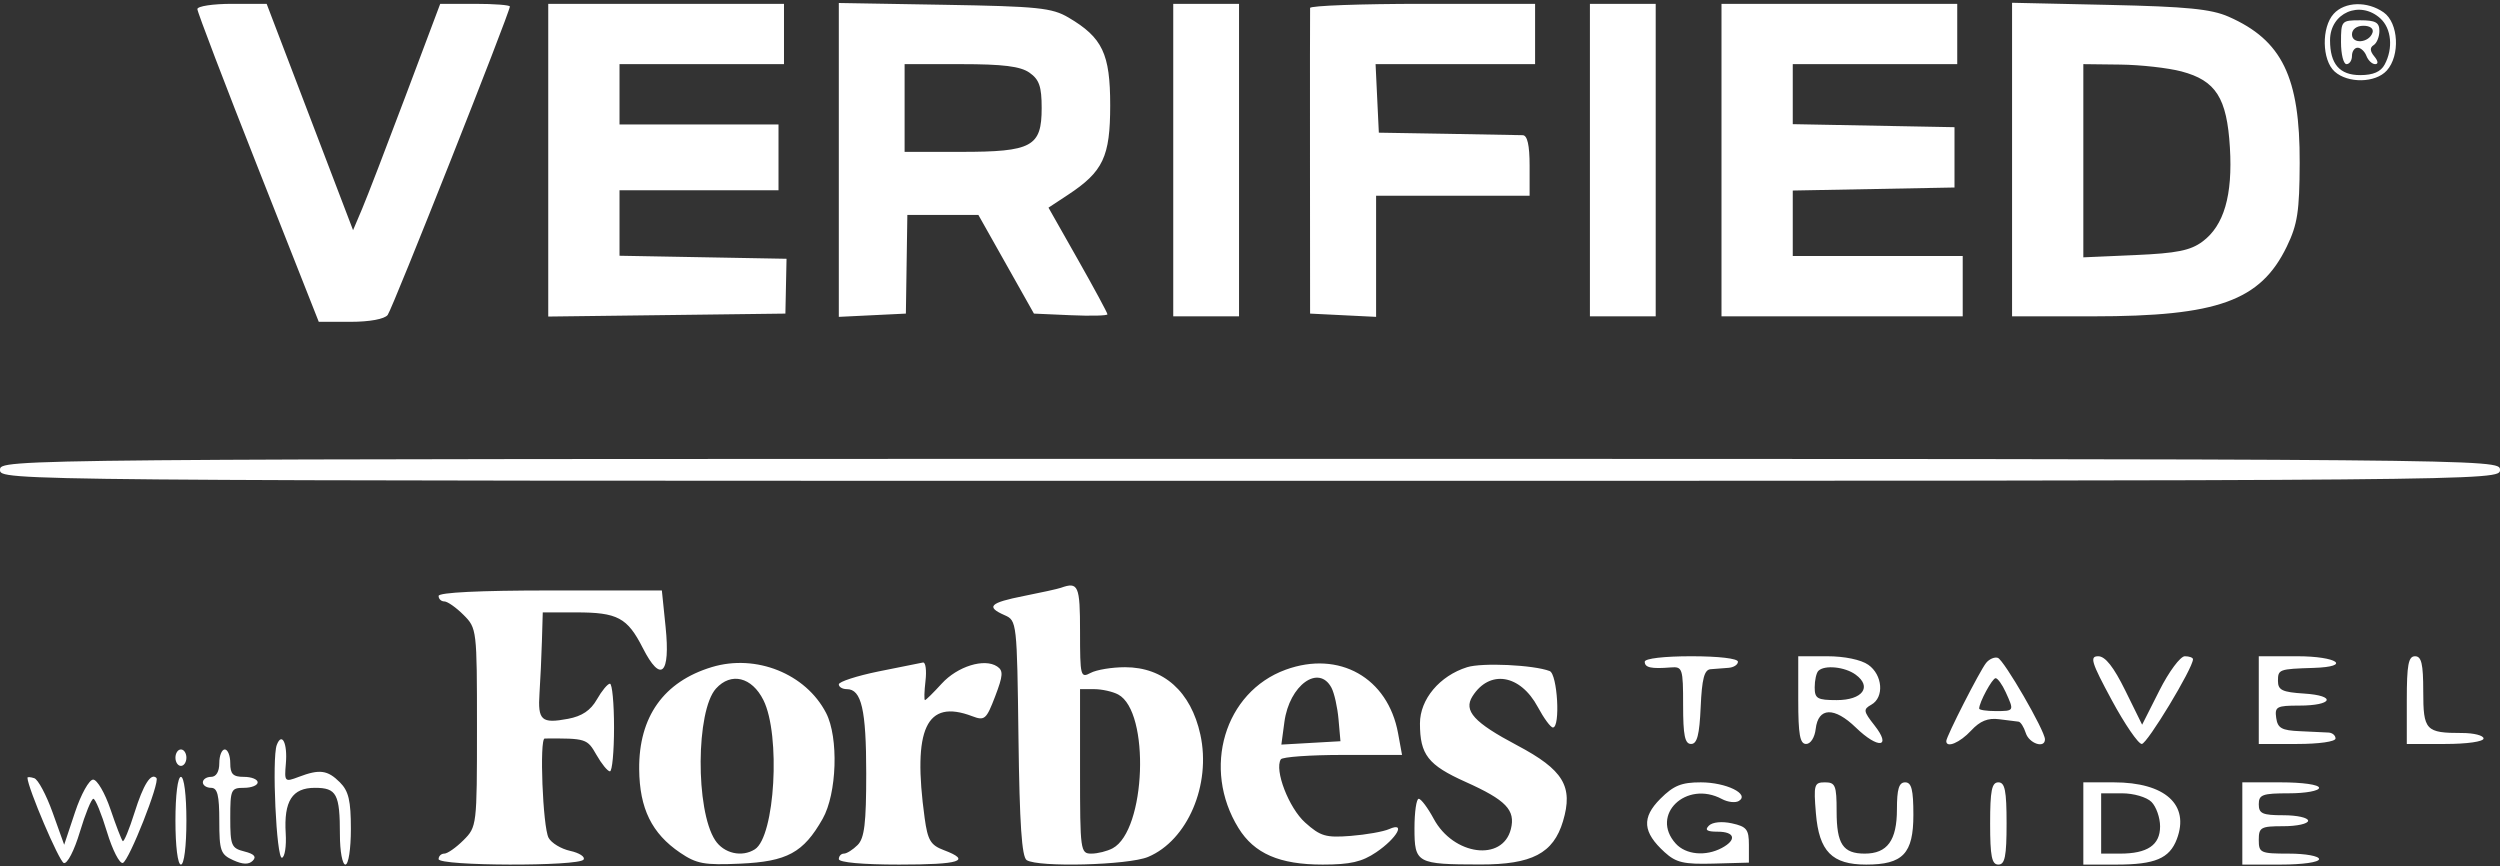 <?xml version="1.0" encoding="UTF-8"?> <svg xmlns="http://www.w3.org/2000/svg" width="456" height="158" viewBox="0 0 456 158" fill="none"><rect x="0" y="0" width="456" height="158" fill="#333333" stroke="none"/> <path fill-rule="evenodd" clip-rule="evenodd" d="M36 1.658C36 2.185 40.982 15.235 47.072 30.658L58.143 58.7H63.949C67.417 58.7 70.14 58.197 70.712 57.45C71.599 56.291 93 2.266 93 1.186C93 0.919 90.141 0.7 86.647 0.7H80.295L73.998 17.45C70.535 26.662 66.958 35.952 66.05 38.093L64.399 41.986L56.518 21.343L48.637 0.7H42.319C38.843 0.7 36 1.131 36 1.658ZM100 29.22V57.739L121.628 57.47L143.256 57.2L143.36 52.2L143.464 47.2L128.232 46.924L113 46.648V40.674V34.7H127.5H142V28.7V22.7H127.5H113V17.2V11.7H128H143V6.2V0.7H121.5H100V29.22ZM153 29.171V57.795L159.116 57.498L165.232 57.2L165.366 48.2L165.5 39.2H171.978H178.455L183.523 48.2L188.59 57.2L195.295 57.496C198.983 57.658 202 57.583 202 57.329C202 57.075 199.58 52.594 196.623 47.372L191.245 37.876L194.794 35.538C201.221 31.304 202.5 28.592 202.5 19.2C202.5 9.805 201.097 6.853 194.895 3.2C191.88 1.424 189.346 1.163 172.25 0.874L153 0.547V29.171ZM214 29.2V57.7H220H226V29.2V0.7H220H214V29.2ZM238.961 1.45C238.94 1.863 238.931 14.575 238.941 29.7L238.96 57.2L244.98 57.498L251 57.795V46.748V35.7H265H279V30.2C279 26.489 278.593 24.686 277.75 24.658C277.063 24.636 270.875 24.523 264 24.408L251.5 24.2L251.202 17.95L250.905 11.7H265.452H280V6.2V0.7H259.5C248.225 0.7 238.983 1.037 238.961 1.45ZM290 29.2V57.7H296H302V29.2V0.7H296H290V29.2ZM314 29.2V57.7H336H358V52.2V46.7H342.5H327V40.727V34.753L341.75 34.477L356.5 34.2V28.7V23.2L341.75 22.923L327 22.647V17.173V11.7H342H357V6.2V0.7H335.5H314V29.2ZM367 29.103V57.7H381.79C404.498 57.7 412.31 54.886 417.109 44.977C419.067 40.936 419.429 38.582 419.462 29.7C419.519 14.055 416.251 7.336 406.5 3.046C403.315 1.645 398.885 1.207 384.75 0.896L367 0.506V29.103ZM425.655 2.529C423.418 5 423.517 10.953 425.829 13.045C428.256 15.242 433.283 15.15 435.345 12.871C437.821 10.135 437.502 4.165 434.777 2.257C431.794 0.167 427.681 0.29 425.655 2.529ZM434.171 3.355C436.203 5.194 436.545 8.814 434.965 11.766C434.25 13.101 432.867 13.7 430.5 13.7C426.743 13.7 425 11.683 425 7.337C425 2.344 430.443 -0.019 434.171 3.355ZM427 7.7C427 9.9 427.45 11.7 428 11.7C428.55 11.7 429 11.025 429 10.2C429 9.375 429.464 8.7 430.031 8.7C430.599 8.7 431.322 9.375 431.638 10.2C431.955 11.025 432.671 11.7 433.229 11.7C433.843 11.7 433.782 11.142 433.074 10.289C432.273 9.324 432.235 8.673 432.951 8.23C433.528 7.874 434 6.709 434 5.641C434 4.089 433.298 3.7 430.5 3.7C427.083 3.7 427 3.795 427 7.7ZM432.75 5.95C432.12 7.842 429 8.111 429 6.273C429 5.346 429.855 4.7 431.083 4.7C432.305 4.7 432.995 5.217 432.75 5.95ZM187.777 13.257C189.559 14.504 190 15.784 190 19.7C190 26.749 188.25 27.7 175.277 27.7H165V19.7V11.7H175.277C182.961 11.7 186.116 12.093 187.777 13.257ZM397.906 13.03C404.18 14.696 406.188 17.847 406.733 26.884C407.261 35.634 405.656 41.151 401.738 44.059C399.535 45.693 397.053 46.193 389.488 46.524L380 46.939V29.319V11.7L386.75 11.78C390.462 11.825 395.483 12.387 397.906 13.03ZM0 85.7C0 87.694 0.667 87.7 228 87.7C455.333 87.7 456 87.694 456 85.7C456 83.706 455.333 83.7 228 83.7C0.667 83.7 0 83.706 0 85.7ZM193.5 107.216C192.95 107.412 189.913 108.084 186.75 108.708C180.517 109.937 179.769 110.686 183.25 112.213C185.47 113.187 185.504 113.486 185.77 134.654C185.968 150.285 186.375 156.319 187.27 156.888C189.393 158.237 205.814 157.805 209.4 156.306C216.605 153.296 220.95 143.132 218.945 133.984C217.227 126.151 212.252 121.7 205.212 121.7C202.823 121.7 199.998 122.166 198.934 122.735C197.092 123.721 197 123.364 197 115.235C197 106.788 196.689 106.075 193.5 107.216ZM80 108.7C80 109.25 80.47 109.7 81.045 109.7C81.62 109.7 83.195 110.805 84.545 112.155C86.971 114.58 87 114.826 87 132.7C87 150.574 86.971 150.82 84.545 153.245C83.195 154.595 81.62 155.7 81.045 155.7C80.47 155.7 80 156.15 80 156.7C80 157.978 105.662 158.057 106.45 156.781C106.762 156.276 105.66 155.565 104 155.2C102.341 154.836 100.568 153.761 100.06 152.813C99.002 150.836 98.372 134.71 99.352 134.704C106.906 134.658 107.105 134.722 108.797 137.694C109.733 139.34 110.837 140.69 111.25 140.694C111.663 140.697 112 137.1 112 132.7C112 128.3 111.663 124.703 111.25 124.706C110.837 124.71 109.768 125.999 108.874 127.572C107.732 129.578 106.162 130.635 103.607 131.114C98.751 132.025 98.072 131.413 98.406 126.429C98.562 124.103 98.76 119.838 98.845 116.95L99 111.7H105.066C112.646 111.7 114.428 112.651 117.248 118.198C120.538 124.67 122.296 123.049 121.406 114.363L120.724 107.7H100.362C87.454 107.7 80 108.066 80 108.7ZM300 120.7C300 121.772 301.174 122.029 304.75 121.739C306.888 121.566 307 121.908 307 128.628C307 134.149 307.319 135.7 308.454 135.7C309.554 135.7 309.981 134.054 310.204 128.95C310.429 123.823 310.861 122.168 312 122.065C312.825 121.991 314.288 121.879 315.25 121.815C316.212 121.752 317 121.25 317 120.7C317 120.112 313.5 119.7 308.5 119.7C303.5 119.7 300 120.112 300 120.7ZM328 127.7C328 133.98 328.308 135.7 329.434 135.7C330.253 135.7 331.003 134.525 331.184 132.959C331.642 128.99 334.573 128.894 338.519 132.719C342.603 136.677 345.104 136.374 341.907 132.308C339.875 129.725 339.822 129.379 341.335 128.533C343.715 127.201 343.4 123.094 340.777 121.257C339.448 120.325 336.436 119.7 333.277 119.7H328V127.7ZM362.267 120.917C361.115 122.348 355 134.343 355 135.171C355 136.516 357.488 135.466 359.534 133.257C361.164 131.499 362.596 130.919 364.649 131.189C366.217 131.394 367.807 131.593 368.183 131.631C368.558 131.669 369.151 132.6 369.5 133.7C370.113 135.63 373 136.58 373 134.852C373 133.289 365.514 120.354 364.4 119.991C363.795 119.795 362.835 120.211 362.267 120.917ZM385.182 127.699C387.557 132.098 390.022 135.698 390.66 135.699C391.64 135.7 400 121.87 400 120.247C400 119.946 399.331 119.7 398.514 119.7C397.695 119.7 395.614 122.502 393.877 125.944L390.725 132.188L387.649 125.944C385.526 121.636 383.998 119.7 382.718 119.7C381.118 119.7 381.455 120.795 385.182 127.699ZM412 127.7V135.7H419C423 135.7 426 135.271 426 134.7C426 134.15 425.438 133.663 424.75 133.619C424.063 133.574 421.7 133.462 419.5 133.369C416.175 133.229 415.446 132.82 415.18 130.95C414.89 128.902 415.266 128.7 419.371 128.7C425.509 128.7 426.254 126.889 420.275 126.506C416.269 126.249 415.5 125.878 415.5 124.2C415.5 122.09 415.684 122.022 422 121.825C429.043 121.605 426.354 119.7 419 119.7H412V127.7ZM439 127.7V135.7H446C450 135.7 453 135.271 453 134.7C453 134.15 451.237 133.7 449.082 133.7C442.438 133.7 442 133.229 442 126.093C442 121.077 441.677 119.7 440.5 119.7C439.292 119.7 439 121.256 439 127.7ZM129.843 121.675C121.066 124.326 116.501 130.74 116.587 140.301C116.651 147.475 118.88 152.021 124.054 155.531C127.058 157.568 128.463 157.825 135 157.531C143.577 157.145 146.535 155.539 150.044 149.365C152.658 144.765 152.994 134.523 150.678 130.044C146.976 122.886 137.901 119.24 129.843 121.675ZM160.25 122.468C156.263 123.286 153 124.347 153 124.827C153 125.307 153.659 125.7 154.465 125.7C157.137 125.7 158 129.45 158 141.063C158 150.179 157.675 152.882 156.429 154.129C155.564 154.993 154.439 155.7 153.929 155.7C153.418 155.7 153 156.15 153 156.7C153 157.306 157.333 157.7 164 157.7C175.153 157.7 177.3 157.007 172.156 155.065C169.739 154.153 169.213 153.273 168.656 149.206C166.418 132.876 168.95 127.449 177.325 130.633C179.598 131.498 179.907 131.231 181.516 127.02C182.971 123.208 183.03 122.326 181.876 121.56C179.552 120.016 174.642 121.54 171.764 124.698C170.259 126.349 168.887 127.7 168.715 127.7C168.543 127.7 168.585 126.125 168.81 124.2C169.035 122.275 168.832 120.764 168.359 120.841C167.887 120.919 164.237 121.651 160.25 122.468ZM234.5 122.157C223.342 126.228 219.187 140.176 225.897 151.033C228.782 155.702 233.384 157.7 241.253 157.7C246.293 157.7 248.431 157.208 251.025 155.45C254.8 152.893 256.513 149.827 253.386 151.224C252.349 151.688 249.188 152.249 246.362 152.47C241.833 152.824 240.849 152.536 238.059 150.036C235.078 147.365 232.417 140.452 233.62 138.505C233.894 138.062 238.981 137.7 244.925 137.7H255.731L255.007 133.741C253.156 123.617 244.264 118.594 234.5 122.157ZM267.604 121.696C262.587 123.271 259 127.547 259 131.953C259 137.661 260.471 139.546 267.326 142.622C274.704 145.933 276.454 147.755 275.584 151.222C274.077 157.225 265.109 156.032 261.511 149.351C260.43 147.343 259.198 145.7 258.773 145.7C258.348 145.7 258 148.123 258 151.083C258 157.452 258.392 157.667 270 157.683C279.433 157.695 283.333 155.657 285.088 149.8C286.997 143.43 285.175 140.422 276.69 135.932C268.858 131.787 266.911 129.649 268.572 127.017C271.691 122.073 277.292 122.989 280.5 128.967C281.6 131.017 282.837 132.696 283.25 132.697C284.644 132.702 284.082 122.945 282.657 122.399C279.732 121.276 270.339 120.838 267.604 121.696ZM338.471 123.055C341.515 125.281 339.723 127.7 335.031 127.7C331.475 127.7 331 127.425 331 125.367C331 124.083 331.3 122.733 331.667 122.367C332.787 121.246 336.513 121.623 338.471 123.055ZM139.248 127.7C142.417 134.043 141.354 152.583 137.687 154.914C135.315 156.423 132.026 155.67 130.444 153.255C126.84 147.754 126.939 129.635 130.596 125.594C133.344 122.557 137.141 123.481 139.248 127.7ZM242.862 125.45C243.374 126.412 243.953 129 244.147 131.2L244.5 135.2L239.111 135.507L233.721 135.814L234.276 131.679C235.175 124.979 240.538 121.088 242.862 125.45ZM365.839 126.247C367.411 129.696 367.409 129.7 364 129.7C362.35 129.7 361 129.496 361 129.247C361 128.122 363.391 123.7 364 123.7C364.373 123.7 365.201 124.846 365.839 126.247ZM203.961 126.679C209.81 129.81 209.026 151.475 202.945 154.729C201.948 155.263 200.202 155.7 199.066 155.7C197.07 155.7 197 155.192 197 140.7V125.7H199.566C200.977 125.7 202.955 126.141 203.961 126.679ZM50.485 135.878C49.565 138.277 50.417 156.733 51.436 156.455C51.951 156.315 52.256 154.318 52.114 152.018C51.752 146.118 53.296 143.7 57.428 143.7C61.411 143.7 62 144.807 62 152.282C62 155.262 62.45 157.7 63 157.7C63.564 157.7 64 154.867 64 151.2C64 146.033 63.59 144.29 62 142.7C59.748 140.448 58.299 140.256 54.488 141.705C51.922 142.68 51.855 142.609 52.143 139.258C52.461 135.575 51.418 133.448 50.485 135.878ZM32 138.2C32 139.025 32.45 139.7 33 139.7C33.55 139.7 34 139.025 34 138.2C34 137.375 33.55 136.7 33 136.7C32.45 136.7 32 137.375 32 138.2ZM40 139.2C40 140.756 39.433 141.7 38.5 141.7C37.675 141.7 37 142.15 37 142.7C37 143.25 37.675 143.7 38.5 143.7C39.667 143.7 40 145.036 40 149.721C40 155.191 40.232 155.848 42.527 156.894C44.286 157.696 45.372 157.728 46.1 157C46.828 156.272 46.364 155.757 44.573 155.308C42.2 154.712 42 154.235 42 149.181C42 144.001 42.137 143.7 44.5 143.7C45.875 143.7 47 143.25 47 142.7C47 142.15 45.875 141.7 44.5 141.7C42.5 141.7 42 141.2 42 139.2C42 137.825 41.55 136.7 41 136.7C40.45 136.7 40 137.825 40 139.2ZM5.008 141.867C5.054 143.688 10.784 157.128 11.636 157.412C12.27 157.623 13.546 155.156 14.568 151.743C15.564 148.419 16.672 145.7 17.031 145.7C17.39 145.7 18.505 148.412 19.508 151.728C20.512 155.043 21.818 157.594 22.41 157.397C23.531 157.023 29.229 142.596 28.531 141.898C27.532 140.898 26.154 143.08 24.536 148.224C23.57 151.297 22.601 153.634 22.383 153.416C22.165 153.199 21.16 150.586 20.148 147.61C19.137 144.635 17.715 142.2 16.988 142.2C16.261 142.2 14.775 144.874 13.686 148.141L11.706 154.083L9.603 148.217C8.446 144.991 6.938 142.167 6.25 141.942C5.563 141.717 5.004 141.683 5.008 141.867ZM32 149.7C32 154.367 32.417 157.7 33 157.7C33.583 157.7 34 154.367 34 149.7C34 145.033 33.583 141.7 33 141.7C32.417 141.7 32 145.033 32 149.7ZM302.853 145.693C299.405 149.142 299.617 151.796 303.635 155.449C305.719 157.344 307.122 157.669 312.554 157.52L319 157.342V154.1C319 151.289 318.589 150.769 315.901 150.178C314.063 149.775 312.354 149.946 311.701 150.599C310.9 151.4 311.335 151.7 313.3 151.7C316.452 151.7 316.835 153.183 314.066 154.665C311.114 156.245 307.494 155.903 305.655 153.871C300.926 148.646 307.56 142.253 314.086 145.746C315.162 146.322 316.55 146.478 317.172 146.094C319.211 144.834 314.848 142.7 310.232 142.7C306.695 142.7 305.267 143.279 302.853 145.693ZM331.222 148.366C331.797 155.298 334.156 157.7 340.388 157.7C347.095 157.7 349 155.696 349 148.643C349 144.027 348.665 142.7 347.5 142.7C346.37 142.7 346 143.914 346 147.629C346 153.293 344.249 155.7 340.129 155.7C336.159 155.7 335 153.96 335 148C335 143.264 334.774 142.7 332.876 142.7C330.906 142.7 330.786 143.109 331.222 148.366ZM363 150.2C363 156.2 363.3 157.7 364.5 157.7C365.7 157.7 366 156.2 366 150.2C366 144.2 365.7 142.7 364.5 142.7C363.3 142.7 363 144.2 363 150.2ZM380 150.2V157.7H386.066C393.07 157.7 395.713 156.586 397.05 153.07C399.441 146.78 394.916 142.7 385.55 142.7H380V150.2ZM409 150.2V157.7H416C420 157.7 423 157.271 423 156.7C423 156.15 420.525 155.7 417.5 155.7C412.3 155.7 412 155.564 412 153.2C412 150.904 412.367 150.7 416.5 150.7C418.975 150.7 421 150.25 421 149.7C421 149.15 418.975 148.7 416.5 148.7C412.667 148.7 412 148.404 412 146.7C412 144.942 412.667 144.7 417.5 144.7C420.525 144.7 423 144.25 423 143.7C423 143.129 420 142.7 416 142.7H409V150.2ZM392.429 146.271C393.293 147.136 394 149.145 394 150.736C394 154.139 391.701 155.7 386.691 155.7H383.25V150.2V144.7H387.054C389.178 144.7 391.551 145.394 392.429 146.271Z" fill="white"></path> </svg> 